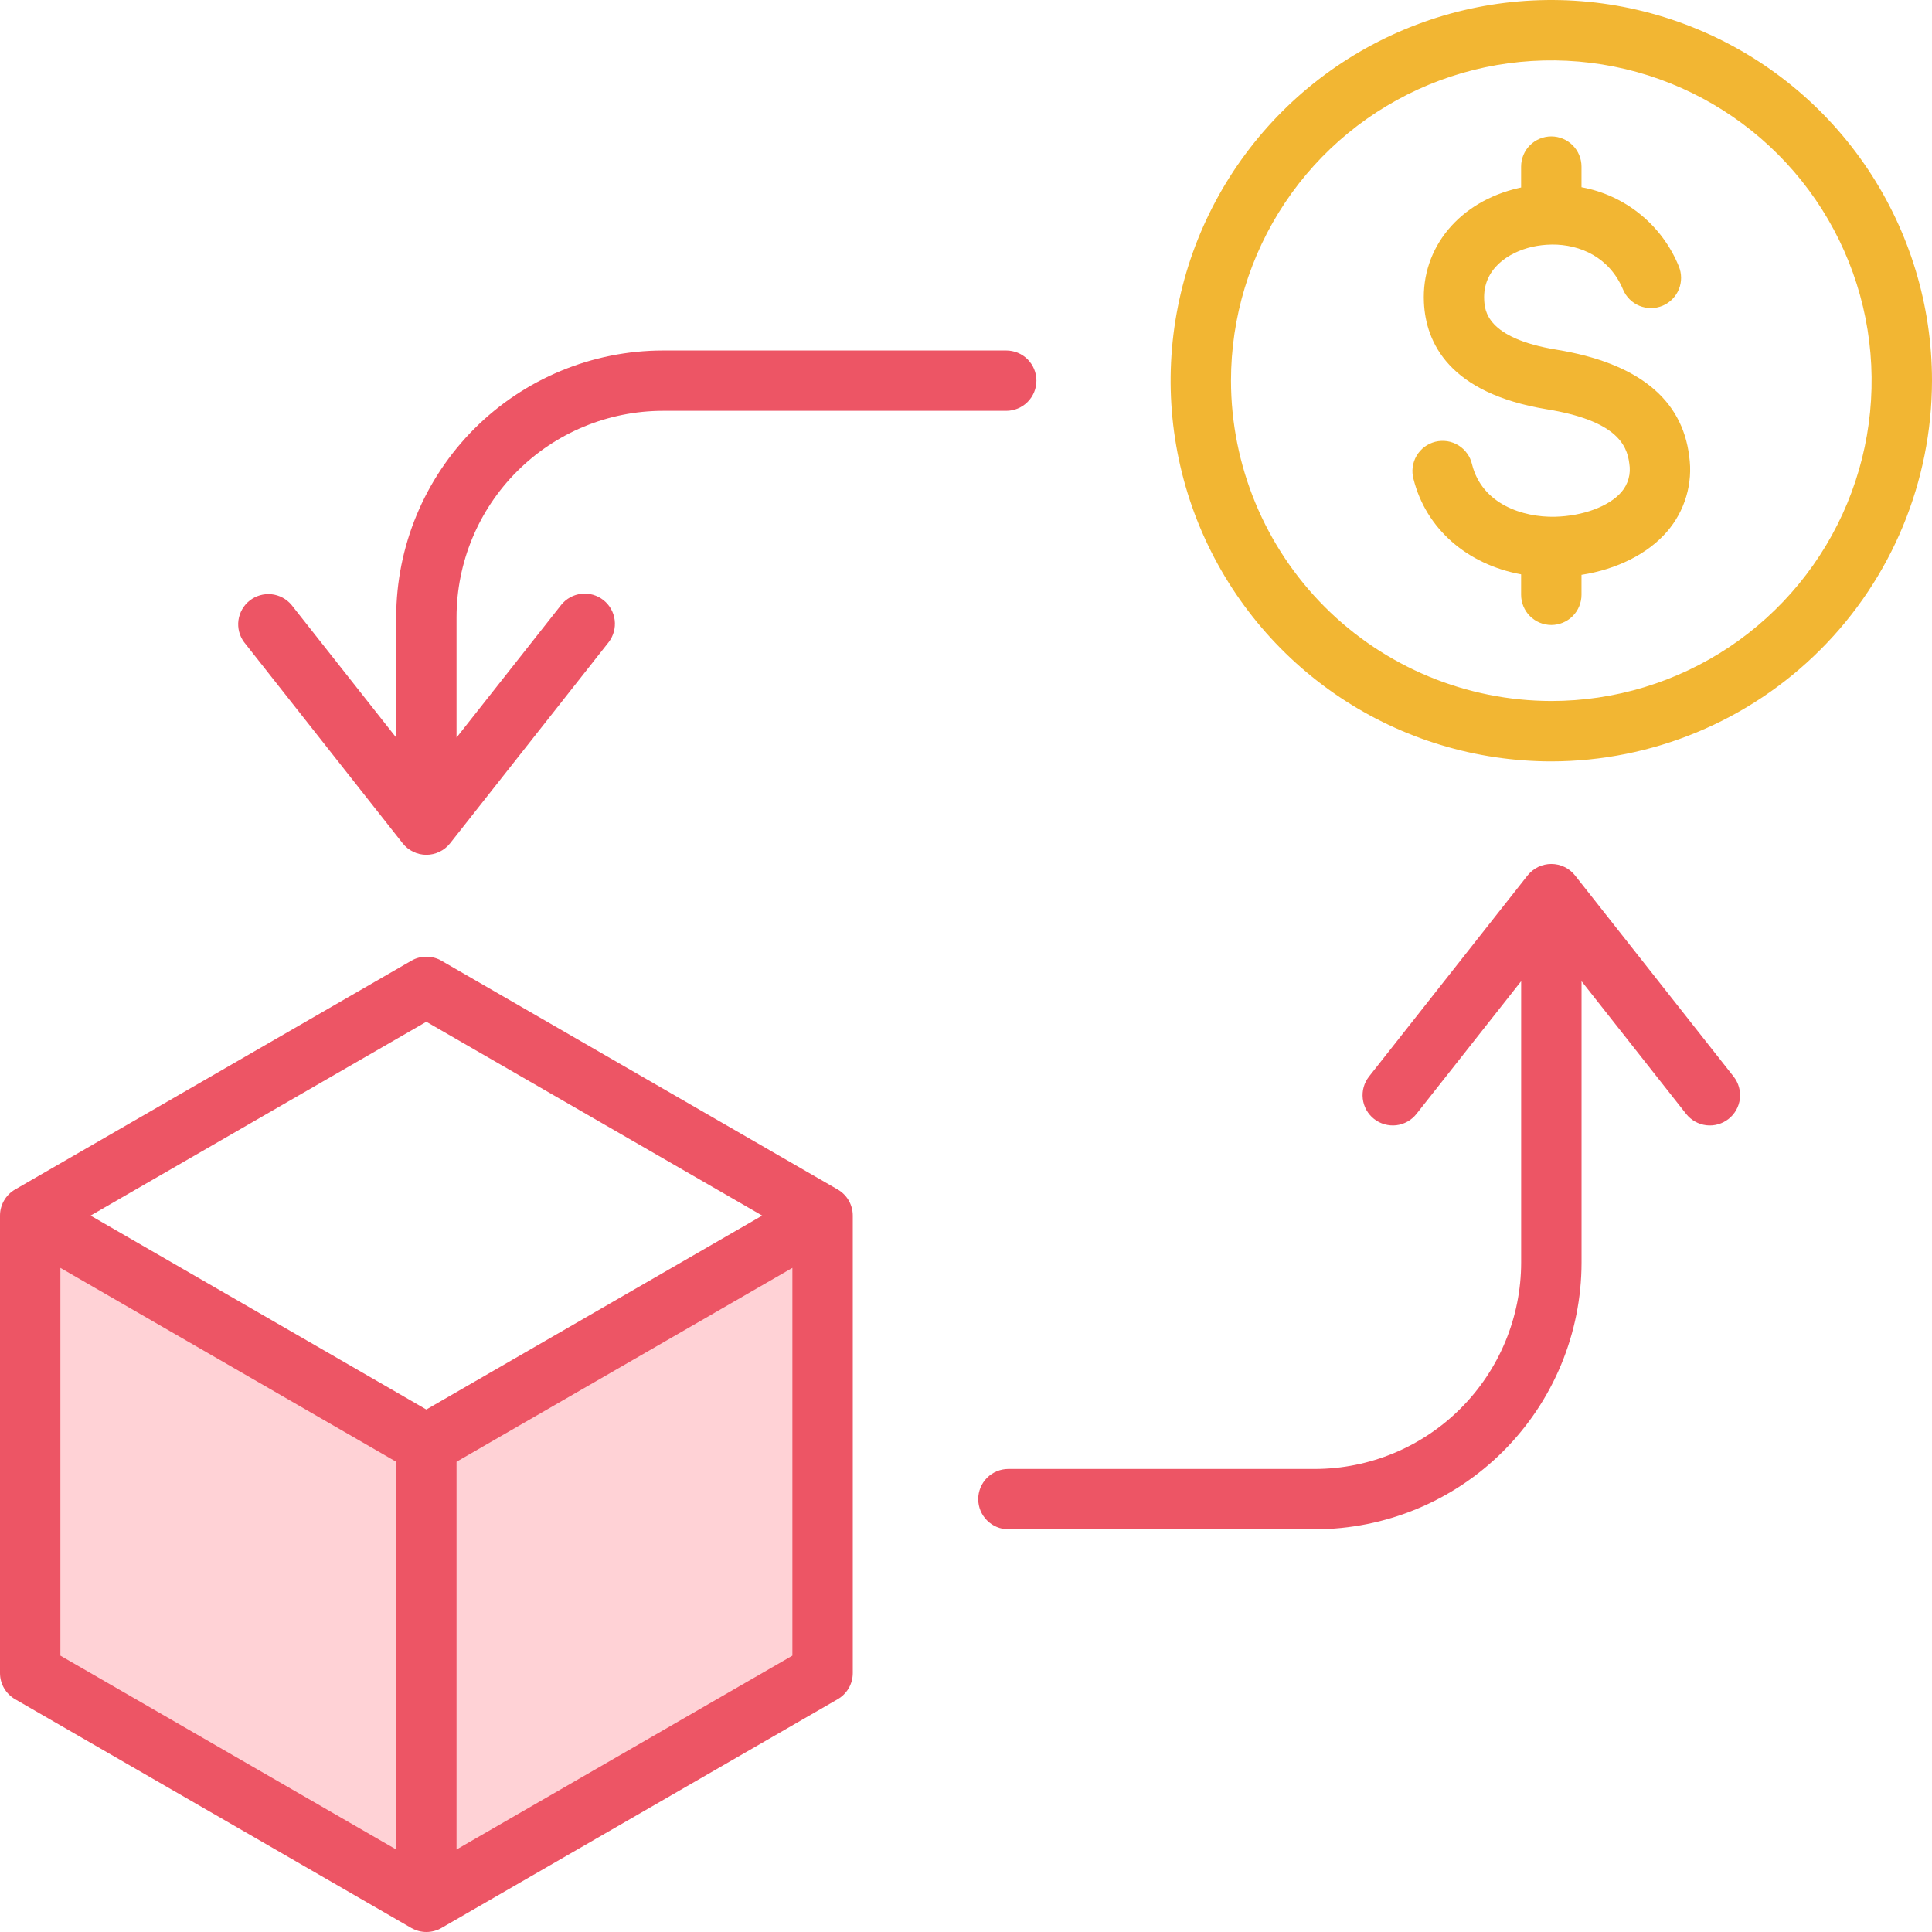<svg width="43" height="43" viewBox="0 0 43 43" fill="none" xmlns="http://www.w3.org/2000/svg">
<g clip-path="url(#clip0_1276_1931)">
<path fill-rule="evenodd" clip-rule="evenodd" d="M1.021 37.035L9.14 41.723V32.348L1.021 27.66V37.035ZM9.839 41.723L17.959 37.035V27.66L9.839 32.348V41.723Z" fill="#FFD2D6"/>
<path fill-rule="evenodd" clip-rule="evenodd" d="M1.344 36.849V28.219L8.818 32.534V41.164L1.344 36.849ZM17.636 36.849L10.161 41.164V32.534L17.636 28.219V36.849ZM16.964 27.055L9.489 22.741L2.016 27.055L9.489 31.371L16.964 27.055ZM0 27.055V37.237C0 37.355 0.031 37.471 0.09 37.573C0.149 37.675 0.234 37.76 0.336 37.819L9.154 42.91C9.256 42.969 9.372 43 9.49 43C9.608 43 9.723 42.969 9.826 42.91L18.644 37.819C18.746 37.76 18.831 37.675 18.89 37.573C18.949 37.471 18.98 37.355 18.98 37.237V27.055C18.98 26.938 18.949 26.822 18.89 26.72C18.831 26.617 18.746 26.533 18.644 26.474L9.826 21.383C9.723 21.323 9.608 21.293 9.49 21.293C9.372 21.293 9.256 21.323 9.154 21.383L0.336 26.474C0.234 26.533 0.149 26.617 0.09 26.72C0.031 26.822 0 26.938 0 27.055ZM22.444 32.694H29.264C30.482 32.692 31.649 32.208 32.509 31.347C33.37 30.486 33.854 29.319 33.856 28.102V21.838L31.526 24.792C31.416 24.932 31.254 25.023 31.077 25.044C30.9 25.064 30.722 25.014 30.582 24.904C30.442 24.794 30.352 24.632 30.331 24.455C30.31 24.278 30.36 24.1 30.47 23.96L33.999 19.484C34.063 19.405 34.143 19.34 34.234 19.296C34.326 19.252 34.426 19.229 34.527 19.229C34.629 19.229 34.729 19.252 34.82 19.296C34.912 19.34 34.992 19.405 35.055 19.484L38.584 23.96C38.694 24.1 38.745 24.278 38.724 24.455C38.703 24.632 38.612 24.794 38.472 24.904C38.332 25.014 38.154 25.065 37.977 25.044C37.8 25.023 37.639 24.932 37.528 24.792L35.2 21.838V28.102C35.198 29.676 34.572 31.184 33.459 32.297C32.346 33.41 30.838 34.035 29.264 34.037H22.444C22.266 34.037 22.095 33.967 21.969 33.84C21.843 33.715 21.772 33.544 21.772 33.365C21.772 33.187 21.843 33.016 21.969 32.89C22.095 32.764 22.266 32.694 22.444 32.694ZM23.067 8.472C23.067 8.294 22.996 8.123 22.87 7.997C22.744 7.871 22.573 7.801 22.395 7.801H14.753C13.179 7.803 11.671 8.429 10.558 9.541C9.446 10.654 8.82 12.162 8.818 13.736V16.416L6.487 13.462C6.375 13.329 6.215 13.244 6.042 13.226C5.868 13.209 5.694 13.259 5.557 13.367C5.42 13.475 5.331 13.632 5.307 13.805C5.284 13.978 5.329 14.153 5.433 14.293L8.962 18.769C9.025 18.849 9.105 18.913 9.196 18.957C9.288 19.002 9.388 19.025 9.49 19.025C9.591 19.025 9.692 19.002 9.783 18.957C9.874 18.913 9.955 18.849 10.018 18.769L13.547 14.293C13.654 14.153 13.703 13.976 13.681 13.801C13.659 13.625 13.569 13.466 13.43 13.356C13.291 13.247 13.114 13.196 12.939 13.216C12.763 13.236 12.602 13.324 12.491 13.462L10.161 16.416V13.736C10.163 12.518 10.647 11.351 11.508 10.491C12.368 9.63 13.535 9.146 14.753 9.144H22.395C22.573 9.144 22.744 9.073 22.87 8.947C22.996 8.821 23.067 8.651 23.067 8.472Z" fill="#ED5565"/>
<path fill-rule="evenodd" clip-rule="evenodd" d="M34.527 15.602C35.937 15.602 37.315 15.184 38.488 14.401C39.66 13.617 40.574 12.504 41.114 11.201C41.653 9.899 41.794 8.465 41.52 7.082C41.245 5.699 40.566 4.429 39.569 3.432C38.572 2.435 37.301 1.756 35.919 1.481C34.536 1.206 33.102 1.347 31.799 1.886C30.497 2.426 29.383 3.339 28.6 4.512C27.817 5.684 27.398 7.062 27.398 8.472C27.4 10.362 28.152 12.174 29.488 13.511C30.825 14.848 32.637 15.599 34.527 15.602ZM34.527 16.946C32.851 16.945 31.213 16.449 29.82 15.518C28.427 14.586 27.341 13.263 26.699 11.715C26.058 10.167 25.89 8.463 26.217 6.82C26.544 5.176 27.351 3.667 28.536 2.482C29.721 1.297 31.231 0.49 32.874 0.163C34.518 -0.164 36.221 0.004 37.769 0.645C39.317 1.286 40.641 2.372 41.572 3.765C42.503 5.159 43 6.797 43 8.472C42.997 10.719 42.104 12.873 40.515 14.461C38.927 16.049 36.773 16.943 34.527 16.946ZM35.199 13.238C35.199 13.416 35.128 13.587 35.002 13.713C34.876 13.839 34.705 13.91 34.527 13.91C34.349 13.91 34.178 13.839 34.052 13.713C33.926 13.587 33.855 13.416 33.855 13.238V12.783C32.658 12.563 31.737 11.771 31.46 10.661C31.436 10.575 31.43 10.485 31.442 10.396C31.454 10.307 31.483 10.222 31.528 10.145C31.574 10.067 31.634 10 31.705 9.946C31.777 9.893 31.859 9.854 31.945 9.832C32.032 9.811 32.123 9.807 32.211 9.82C32.299 9.834 32.384 9.865 32.46 9.912C32.536 9.959 32.602 10.021 32.654 10.094C32.707 10.166 32.743 10.249 32.763 10.336C32.985 11.223 33.898 11.518 34.609 11.501C35.231 11.486 35.811 11.271 36.086 10.953C36.161 10.867 36.215 10.765 36.246 10.655C36.277 10.545 36.282 10.429 36.263 10.317C36.211 9.886 35.954 9.359 34.425 9.109C32.243 8.75 31.734 7.62 31.692 6.734C31.632 5.509 32.483 4.484 33.808 4.183C33.824 4.179 33.84 4.177 33.855 4.173V3.708C33.855 3.53 33.925 3.359 34.051 3.233C34.178 3.107 34.348 3.036 34.527 3.036C34.705 3.036 34.876 3.107 35.002 3.233C35.128 3.359 35.199 3.53 35.199 3.708V4.167C35.678 4.255 36.128 4.461 36.506 4.769C36.885 5.076 37.18 5.474 37.364 5.925C37.432 6.089 37.433 6.274 37.366 6.439C37.298 6.604 37.168 6.736 37.004 6.805C36.839 6.874 36.654 6.874 36.489 6.807C36.325 6.74 36.193 6.609 36.124 6.445C35.823 5.726 35.169 5.439 34.541 5.443C34.536 5.443 34.532 5.444 34.527 5.444H34.521C34.381 5.446 34.242 5.463 34.105 5.493C33.565 5.616 33.001 5.989 33.033 6.669C33.045 6.904 33.075 7.525 34.643 7.783C36.447 8.078 37.441 8.877 37.596 10.155C37.639 10.453 37.617 10.758 37.531 11.047C37.446 11.337 37.299 11.605 37.102 11.833C36.673 12.328 35.986 12.671 35.199 12.794V13.238Z" fill="#F2B633"/>
</g>
<defs>
<clipPath id="clip0_1276_1931">
<rect width="43" height="43" fill="white" transform="matrix(-1 0 0 1 43 0)"/>
</clipPath>
</defs>
</svg>
